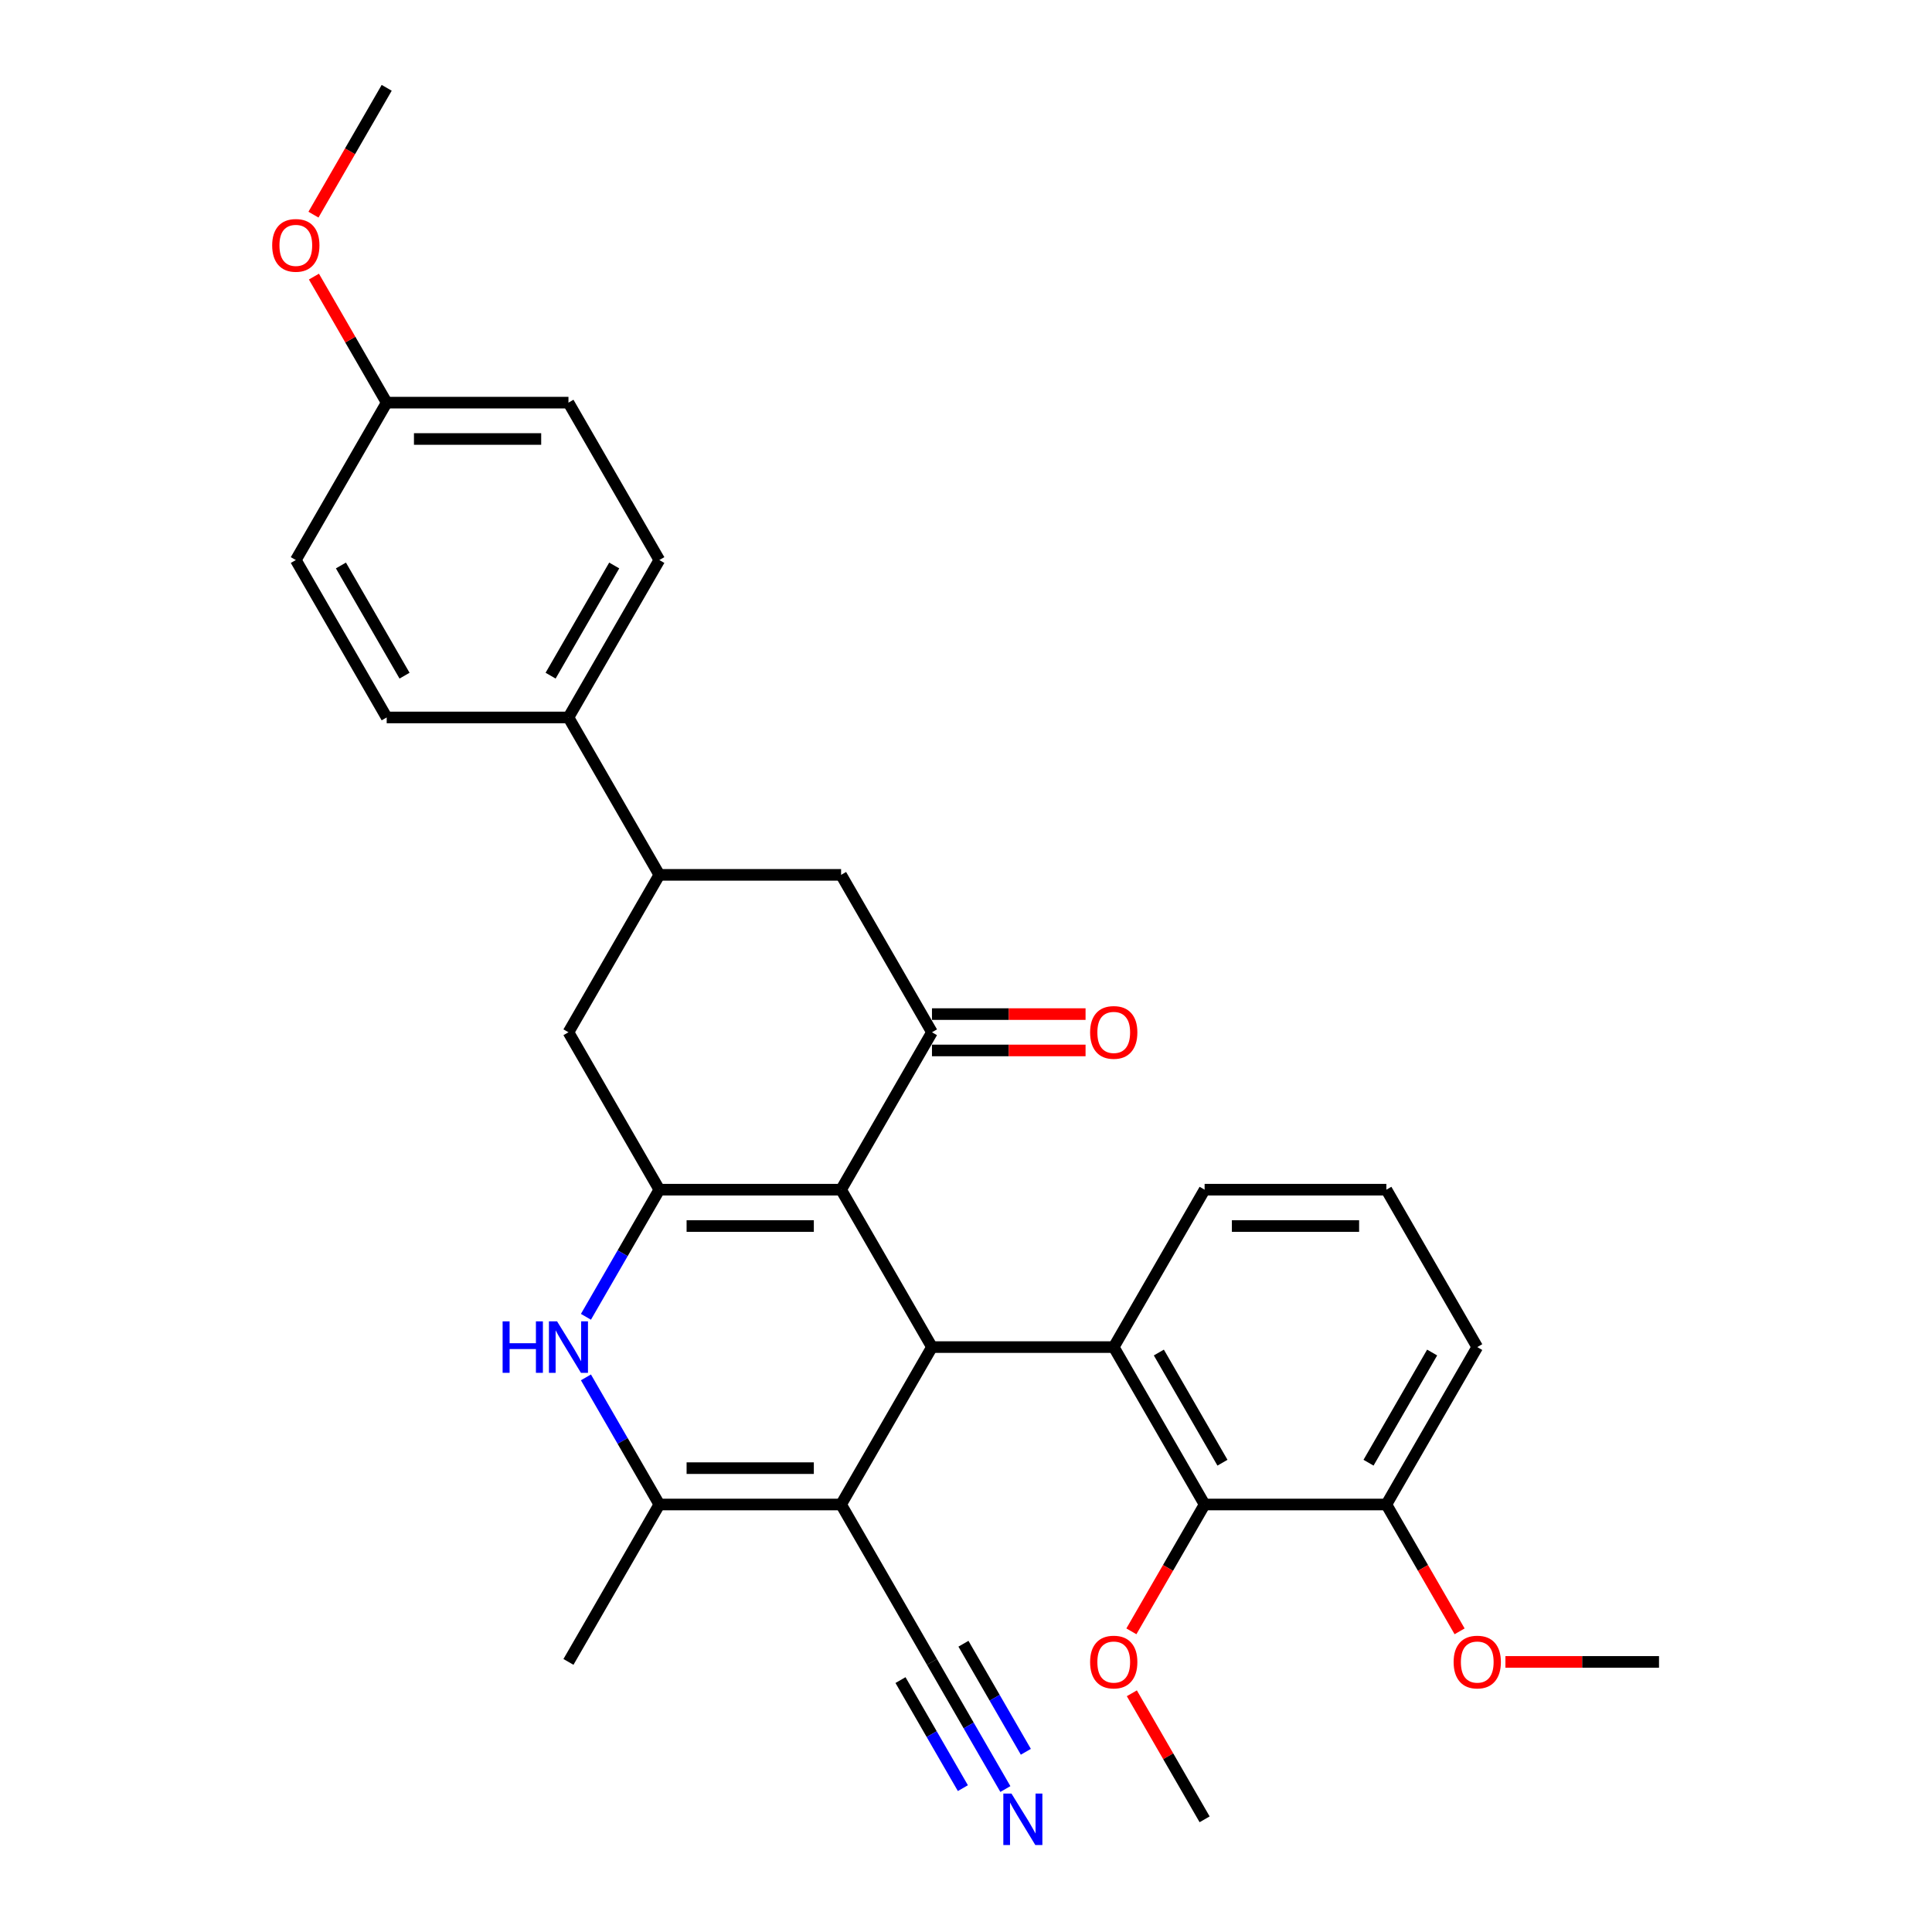 <?xml version='1.0' encoding='iso-8859-1'?>
<svg version='1.1' baseProfile='full'
              xmlns='http://www.w3.org/2000/svg'
                      xmlns:rdkit='http://www.rdkit.org/xml'
                      xmlns:xlink='http://www.w3.org/1999/xlink'
                  xml:space='preserve'
width='1000px' height='1000px' viewBox='0 0 1000 1000'>
<!-- END OF HEADER -->
<rect style='opacity:1.0;fill:#FFFFFF;stroke:none' width='1000' height='1000' x='0' y='0'> </rect>
<path class='bond-0' d='M 435.349,615.777 L 482.388,697.251' style='fill:none;fill-rule:evenodd;stroke:#000000;stroke-width:6px;stroke-linecap:butt;stroke-linejoin:miter;stroke-opacity:1' />
<path class='bond-1' d='M 435.349,615.777 L 341.27,615.777' style='fill:none;fill-rule:evenodd;stroke:#000000;stroke-width:6px;stroke-linecap:butt;stroke-linejoin:miter;stroke-opacity:1' />
<path class='bond-1' d='M 421.237,634.593 L 355.382,634.593' style='fill:none;fill-rule:evenodd;stroke:#000000;stroke-width:6px;stroke-linecap:butt;stroke-linejoin:miter;stroke-opacity:1' />
<path class='bond-4' d='M 435.349,615.777 L 482.388,534.302' style='fill:none;fill-rule:evenodd;stroke:#000000;stroke-width:6px;stroke-linecap:butt;stroke-linejoin:miter;stroke-opacity:1' />
<path class='bond-2' d='M 482.388,697.251 L 435.349,778.726' style='fill:none;fill-rule:evenodd;stroke:#000000;stroke-width:6px;stroke-linecap:butt;stroke-linejoin:miter;stroke-opacity:1' />
<path class='bond-6' d='M 482.388,697.251 L 576.467,697.251' style='fill:none;fill-rule:evenodd;stroke:#000000;stroke-width:6px;stroke-linecap:butt;stroke-linejoin:miter;stroke-opacity:1' />
<path class='bond-3' d='M 341.27,615.777 L 322.275,648.677' style='fill:none;fill-rule:evenodd;stroke:#000000;stroke-width:6px;stroke-linecap:butt;stroke-linejoin:miter;stroke-opacity:1' />
<path class='bond-3' d='M 322.275,648.677 L 303.28,681.578' style='fill:none;fill-rule:evenodd;stroke:#0000FF;stroke-width:6px;stroke-linecap:butt;stroke-linejoin:miter;stroke-opacity:1' />
<path class='bond-9' d='M 341.27,615.777 L 294.231,534.302' style='fill:none;fill-rule:evenodd;stroke:#000000;stroke-width:6px;stroke-linecap:butt;stroke-linejoin:miter;stroke-opacity:1' />
<path class='bond-8' d='M 435.349,778.726 L 482.388,860.201' style='fill:none;fill-rule:evenodd;stroke:#000000;stroke-width:6px;stroke-linecap:butt;stroke-linejoin:miter;stroke-opacity:1' />
<path class='bond-32' d='M 435.349,778.726 L 341.27,778.726' style='fill:none;fill-rule:evenodd;stroke:#000000;stroke-width:6px;stroke-linecap:butt;stroke-linejoin:miter;stroke-opacity:1' />
<path class='bond-32' d='M 421.237,759.91 L 355.382,759.91' style='fill:none;fill-rule:evenodd;stroke:#000000;stroke-width:6px;stroke-linecap:butt;stroke-linejoin:miter;stroke-opacity:1' />
<path class='bond-5' d='M 303.28,712.925 L 322.275,745.826' style='fill:none;fill-rule:evenodd;stroke:#0000FF;stroke-width:6px;stroke-linecap:butt;stroke-linejoin:miter;stroke-opacity:1' />
<path class='bond-5' d='M 322.275,745.826 L 341.27,778.726' style='fill:none;fill-rule:evenodd;stroke:#000000;stroke-width:6px;stroke-linecap:butt;stroke-linejoin:miter;stroke-opacity:1' />
<path class='bond-11' d='M 482.388,534.302 L 435.349,452.828' style='fill:none;fill-rule:evenodd;stroke:#000000;stroke-width:6px;stroke-linecap:butt;stroke-linejoin:miter;stroke-opacity:1' />
<path class='bond-14' d='M 482.388,543.71 L 522.137,543.71' style='fill:none;fill-rule:evenodd;stroke:#000000;stroke-width:6px;stroke-linecap:butt;stroke-linejoin:miter;stroke-opacity:1' />
<path class='bond-14' d='M 522.137,543.71 L 561.885,543.71' style='fill:none;fill-rule:evenodd;stroke:#FF0000;stroke-width:6px;stroke-linecap:butt;stroke-linejoin:miter;stroke-opacity:1' />
<path class='bond-14' d='M 482.388,524.894 L 522.137,524.894' style='fill:none;fill-rule:evenodd;stroke:#000000;stroke-width:6px;stroke-linecap:butt;stroke-linejoin:miter;stroke-opacity:1' />
<path class='bond-14' d='M 522.137,524.894 L 561.885,524.894' style='fill:none;fill-rule:evenodd;stroke:#FF0000;stroke-width:6px;stroke-linecap:butt;stroke-linejoin:miter;stroke-opacity:1' />
<path class='bond-23' d='M 341.27,778.726 L 294.231,860.201' style='fill:none;fill-rule:evenodd;stroke:#000000;stroke-width:6px;stroke-linecap:butt;stroke-linejoin:miter;stroke-opacity:1' />
<path class='bond-7' d='M 576.467,697.251 L 623.506,778.726' style='fill:none;fill-rule:evenodd;stroke:#000000;stroke-width:6px;stroke-linecap:butt;stroke-linejoin:miter;stroke-opacity:1' />
<path class='bond-7' d='M 599.818,700.065 L 632.745,757.097' style='fill:none;fill-rule:evenodd;stroke:#000000;stroke-width:6px;stroke-linecap:butt;stroke-linejoin:miter;stroke-opacity:1' />
<path class='bond-19' d='M 576.467,697.251 L 623.506,615.777' style='fill:none;fill-rule:evenodd;stroke:#000000;stroke-width:6px;stroke-linecap:butt;stroke-linejoin:miter;stroke-opacity:1' />
<path class='bond-15' d='M 623.506,778.726 L 717.585,778.726' style='fill:none;fill-rule:evenodd;stroke:#000000;stroke-width:6px;stroke-linecap:butt;stroke-linejoin:miter;stroke-opacity:1' />
<path class='bond-18' d='M 623.506,778.726 L 604.555,811.551' style='fill:none;fill-rule:evenodd;stroke:#000000;stroke-width:6px;stroke-linecap:butt;stroke-linejoin:miter;stroke-opacity:1' />
<path class='bond-18' d='M 604.555,811.551 L 585.603,844.377' style='fill:none;fill-rule:evenodd;stroke:#FF0000;stroke-width:6px;stroke-linecap:butt;stroke-linejoin:miter;stroke-opacity:1' />
<path class='bond-12' d='M 482.388,860.201 L 501.383,893.101' style='fill:none;fill-rule:evenodd;stroke:#000000;stroke-width:6px;stroke-linecap:butt;stroke-linejoin:miter;stroke-opacity:1' />
<path class='bond-12' d='M 501.383,893.101 L 520.379,926.002' style='fill:none;fill-rule:evenodd;stroke:#0000FF;stroke-width:6px;stroke-linecap:butt;stroke-linejoin:miter;stroke-opacity:1' />
<path class='bond-12' d='M 466.093,869.609 L 482.239,897.574' style='fill:none;fill-rule:evenodd;stroke:#000000;stroke-width:6px;stroke-linecap:butt;stroke-linejoin:miter;stroke-opacity:1' />
<path class='bond-12' d='M 482.239,897.574 L 498.385,925.539' style='fill:none;fill-rule:evenodd;stroke:#0000FF;stroke-width:6px;stroke-linecap:butt;stroke-linejoin:miter;stroke-opacity:1' />
<path class='bond-12' d='M 498.683,850.793 L 514.829,878.758' style='fill:none;fill-rule:evenodd;stroke:#000000;stroke-width:6px;stroke-linecap:butt;stroke-linejoin:miter;stroke-opacity:1' />
<path class='bond-12' d='M 514.829,878.758 L 530.975,906.724' style='fill:none;fill-rule:evenodd;stroke:#0000FF;stroke-width:6px;stroke-linecap:butt;stroke-linejoin:miter;stroke-opacity:1' />
<path class='bond-31' d='M 294.231,534.302 L 341.27,452.828' style='fill:none;fill-rule:evenodd;stroke:#000000;stroke-width:6px;stroke-linecap:butt;stroke-linejoin:miter;stroke-opacity:1' />
<path class='bond-10' d='M 341.27,452.828 L 435.349,452.828' style='fill:none;fill-rule:evenodd;stroke:#000000;stroke-width:6px;stroke-linecap:butt;stroke-linejoin:miter;stroke-opacity:1' />
<path class='bond-13' d='M 341.27,452.828 L 294.231,371.353' style='fill:none;fill-rule:evenodd;stroke:#000000;stroke-width:6px;stroke-linecap:butt;stroke-linejoin:miter;stroke-opacity:1' />
<path class='bond-16' d='M 294.231,371.353 L 341.27,289.878' style='fill:none;fill-rule:evenodd;stroke:#000000;stroke-width:6px;stroke-linecap:butt;stroke-linejoin:miter;stroke-opacity:1' />
<path class='bond-16' d='M 284.992,349.724 L 317.919,292.692' style='fill:none;fill-rule:evenodd;stroke:#000000;stroke-width:6px;stroke-linecap:butt;stroke-linejoin:miter;stroke-opacity:1' />
<path class='bond-17' d='M 294.231,371.353 L 200.152,371.353' style='fill:none;fill-rule:evenodd;stroke:#000000;stroke-width:6px;stroke-linecap:butt;stroke-linejoin:miter;stroke-opacity:1' />
<path class='bond-24' d='M 717.585,778.726 L 736.537,811.551' style='fill:none;fill-rule:evenodd;stroke:#000000;stroke-width:6px;stroke-linecap:butt;stroke-linejoin:miter;stroke-opacity:1' />
<path class='bond-24' d='M 736.537,811.551 L 755.489,844.377' style='fill:none;fill-rule:evenodd;stroke:#FF0000;stroke-width:6px;stroke-linecap:butt;stroke-linejoin:miter;stroke-opacity:1' />
<path class='bond-33' d='M 717.585,778.726 L 764.625,697.251' style='fill:none;fill-rule:evenodd;stroke:#000000;stroke-width:6px;stroke-linecap:butt;stroke-linejoin:miter;stroke-opacity:1' />
<path class='bond-33' d='M 708.346,757.097 L 741.274,700.065' style='fill:none;fill-rule:evenodd;stroke:#000000;stroke-width:6px;stroke-linecap:butt;stroke-linejoin:miter;stroke-opacity:1' />
<path class='bond-22' d='M 341.27,289.878 L 294.231,208.404' style='fill:none;fill-rule:evenodd;stroke:#000000;stroke-width:6px;stroke-linecap:butt;stroke-linejoin:miter;stroke-opacity:1' />
<path class='bond-21' d='M 200.152,371.353 L 153.113,289.878' style='fill:none;fill-rule:evenodd;stroke:#000000;stroke-width:6px;stroke-linecap:butt;stroke-linejoin:miter;stroke-opacity:1' />
<path class='bond-21' d='M 209.391,349.724 L 176.463,292.692' style='fill:none;fill-rule:evenodd;stroke:#000000;stroke-width:6px;stroke-linecap:butt;stroke-linejoin:miter;stroke-opacity:1' />
<path class='bond-28' d='M 585.842,876.439 L 604.674,909.057' style='fill:none;fill-rule:evenodd;stroke:#FF0000;stroke-width:6px;stroke-linecap:butt;stroke-linejoin:miter;stroke-opacity:1' />
<path class='bond-28' d='M 604.674,909.057 L 623.506,941.675' style='fill:none;fill-rule:evenodd;stroke:#000000;stroke-width:6px;stroke-linecap:butt;stroke-linejoin:miter;stroke-opacity:1' />
<path class='bond-26' d='M 623.506,615.777 L 717.585,615.777' style='fill:none;fill-rule:evenodd;stroke:#000000;stroke-width:6px;stroke-linecap:butt;stroke-linejoin:miter;stroke-opacity:1' />
<path class='bond-26' d='M 637.618,634.593 L 703.473,634.593' style='fill:none;fill-rule:evenodd;stroke:#000000;stroke-width:6px;stroke-linecap:butt;stroke-linejoin:miter;stroke-opacity:1' />
<path class='bond-20' d='M 200.152,208.404 L 153.113,289.878' style='fill:none;fill-rule:evenodd;stroke:#000000;stroke-width:6px;stroke-linecap:butt;stroke-linejoin:miter;stroke-opacity:1' />
<path class='bond-25' d='M 200.152,208.404 L 181.32,175.785' style='fill:none;fill-rule:evenodd;stroke:#000000;stroke-width:6px;stroke-linecap:butt;stroke-linejoin:miter;stroke-opacity:1' />
<path class='bond-25' d='M 181.32,175.785 L 162.488,143.167' style='fill:none;fill-rule:evenodd;stroke:#FF0000;stroke-width:6px;stroke-linecap:butt;stroke-linejoin:miter;stroke-opacity:1' />
<path class='bond-34' d='M 200.152,208.404 L 294.231,208.404' style='fill:none;fill-rule:evenodd;stroke:#000000;stroke-width:6px;stroke-linecap:butt;stroke-linejoin:miter;stroke-opacity:1' />
<path class='bond-34' d='M 214.264,227.22 L 280.119,227.22' style='fill:none;fill-rule:evenodd;stroke:#000000;stroke-width:6px;stroke-linecap:butt;stroke-linejoin:miter;stroke-opacity:1' />
<path class='bond-29' d='M 779.207,860.201 L 818.955,860.201' style='fill:none;fill-rule:evenodd;stroke:#FF0000;stroke-width:6px;stroke-linecap:butt;stroke-linejoin:miter;stroke-opacity:1' />
<path class='bond-29' d='M 818.955,860.201 L 858.703,860.201' style='fill:none;fill-rule:evenodd;stroke:#000000;stroke-width:6px;stroke-linecap:butt;stroke-linejoin:miter;stroke-opacity:1' />
<path class='bond-30' d='M 162.249,111.105 L 181.2,78.28' style='fill:none;fill-rule:evenodd;stroke:#FF0000;stroke-width:6px;stroke-linecap:butt;stroke-linejoin:miter;stroke-opacity:1' />
<path class='bond-30' d='M 181.2,78.28 L 200.152,45.455' style='fill:none;fill-rule:evenodd;stroke:#000000;stroke-width:6px;stroke-linecap:butt;stroke-linejoin:miter;stroke-opacity:1' />
<path class='bond-27' d='M 717.585,615.777 L 764.625,697.251' style='fill:none;fill-rule:evenodd;stroke:#000000;stroke-width:6px;stroke-linecap:butt;stroke-linejoin:miter;stroke-opacity:1' />
<path  class='atom-4' d='M 260.155 683.93
L 263.768 683.93
L 263.768 695.257
L 277.391 695.257
L 277.391 683.93
L 281.003 683.93
L 281.003 710.573
L 277.391 710.573
L 277.391 698.267
L 263.768 698.267
L 263.768 710.573
L 260.155 710.573
L 260.155 683.93
' fill='#0000FF'/>
<path  class='atom-4' d='M 288.341 683.93
L 297.072 698.042
Q 297.937 699.434, 299.33 701.955
Q 300.722 704.477, 300.797 704.627
L 300.797 683.93
L 304.335 683.93
L 304.335 710.573
L 300.684 710.573
L 291.314 695.144
Q 290.223 693.338, 289.056 691.268
Q 287.927 689.198, 287.589 688.559
L 287.589 710.573
L 284.127 710.573
L 284.127 683.93
L 288.341 683.93
' fill='#0000FF'/>
<path  class='atom-13' d='M 523.538 928.354
L 532.269 942.466
Q 533.134 943.858, 534.527 946.379
Q 535.919 948.901, 535.994 949.051
L 535.994 928.354
L 539.532 928.354
L 539.532 954.997
L 535.881 954.997
L 526.511 939.568
Q 525.42 937.762, 524.253 935.692
Q 523.124 933.622, 522.786 932.982
L 522.786 954.997
L 519.324 954.997
L 519.324 928.354
L 523.538 928.354
' fill='#0000FF'/>
<path  class='atom-15' d='M 564.237 534.377
Q 564.237 527.98, 567.398 524.405
Q 570.559 520.83, 576.467 520.83
Q 582.375 520.83, 585.536 524.405
Q 588.697 527.98, 588.697 534.377
Q 588.697 540.85, 585.499 544.538
Q 582.3 548.188, 576.467 548.188
Q 570.596 548.188, 567.398 544.538
Q 564.237 540.888, 564.237 534.377
M 576.467 545.178
Q 580.531 545.178, 582.714 542.468
Q 584.934 539.721, 584.934 534.377
Q 584.934 529.147, 582.714 526.512
Q 580.531 523.841, 576.467 523.841
Q 572.403 523.841, 570.183 526.475
Q 568 529.109, 568 534.377
Q 568 539.759, 570.183 542.468
Q 572.403 545.178, 576.467 545.178
' fill='#FF0000'/>
<path  class='atom-19' d='M 564.237 860.276
Q 564.237 853.879, 567.398 850.304
Q 570.559 846.729, 576.467 846.729
Q 582.375 846.729, 585.536 850.304
Q 588.697 853.879, 588.697 860.276
Q 588.697 866.749, 585.499 870.436
Q 582.3 874.087, 576.467 874.087
Q 570.596 874.087, 567.398 870.436
Q 564.237 866.786, 564.237 860.276
M 576.467 871.076
Q 580.531 871.076, 582.714 868.367
Q 584.934 865.62, 584.934 860.276
Q 584.934 855.045, 582.714 852.411
Q 580.531 849.739, 576.467 849.739
Q 572.403 849.739, 570.183 852.373
Q 568 855.008, 568 860.276
Q 568 865.657, 570.183 868.367
Q 572.403 871.076, 576.467 871.076
' fill='#FF0000'/>
<path  class='atom-25' d='M 752.394 860.276
Q 752.394 853.879, 755.555 850.304
Q 758.716 846.729, 764.625 846.729
Q 770.533 846.729, 773.694 850.304
Q 776.855 853.879, 776.855 860.276
Q 776.855 866.749, 773.656 870.436
Q 770.457 874.087, 764.625 874.087
Q 758.754 874.087, 755.555 870.436
Q 752.394 866.786, 752.394 860.276
M 764.625 871.076
Q 768.689 871.076, 770.871 868.367
Q 773.092 865.62, 773.092 860.276
Q 773.092 855.045, 770.871 852.411
Q 768.689 849.739, 764.625 849.739
Q 760.56 849.739, 758.34 852.373
Q 756.157 855.008, 756.157 860.276
Q 756.157 865.657, 758.34 868.367
Q 760.56 871.076, 764.625 871.076
' fill='#FF0000'/>
<path  class='atom-26' d='M 140.882 127.004
Q 140.882 120.607, 144.043 117.032
Q 147.204 113.457, 153.113 113.457
Q 159.021 113.457, 162.182 117.032
Q 165.343 120.607, 165.343 127.004
Q 165.343 133.477, 162.144 137.165
Q 158.945 140.815, 153.113 140.815
Q 147.242 140.815, 144.043 137.165
Q 140.882 133.515, 140.882 127.004
M 153.113 137.805
Q 157.177 137.805, 159.359 135.095
Q 161.58 132.348, 161.58 127.004
Q 161.58 121.774, 159.359 119.139
Q 157.177 116.468, 153.113 116.468
Q 149.048 116.468, 146.828 119.102
Q 144.645 121.736, 144.645 127.004
Q 144.645 132.386, 146.828 135.095
Q 149.048 137.805, 153.113 137.805
' fill='#FF0000'/>
</svg>
